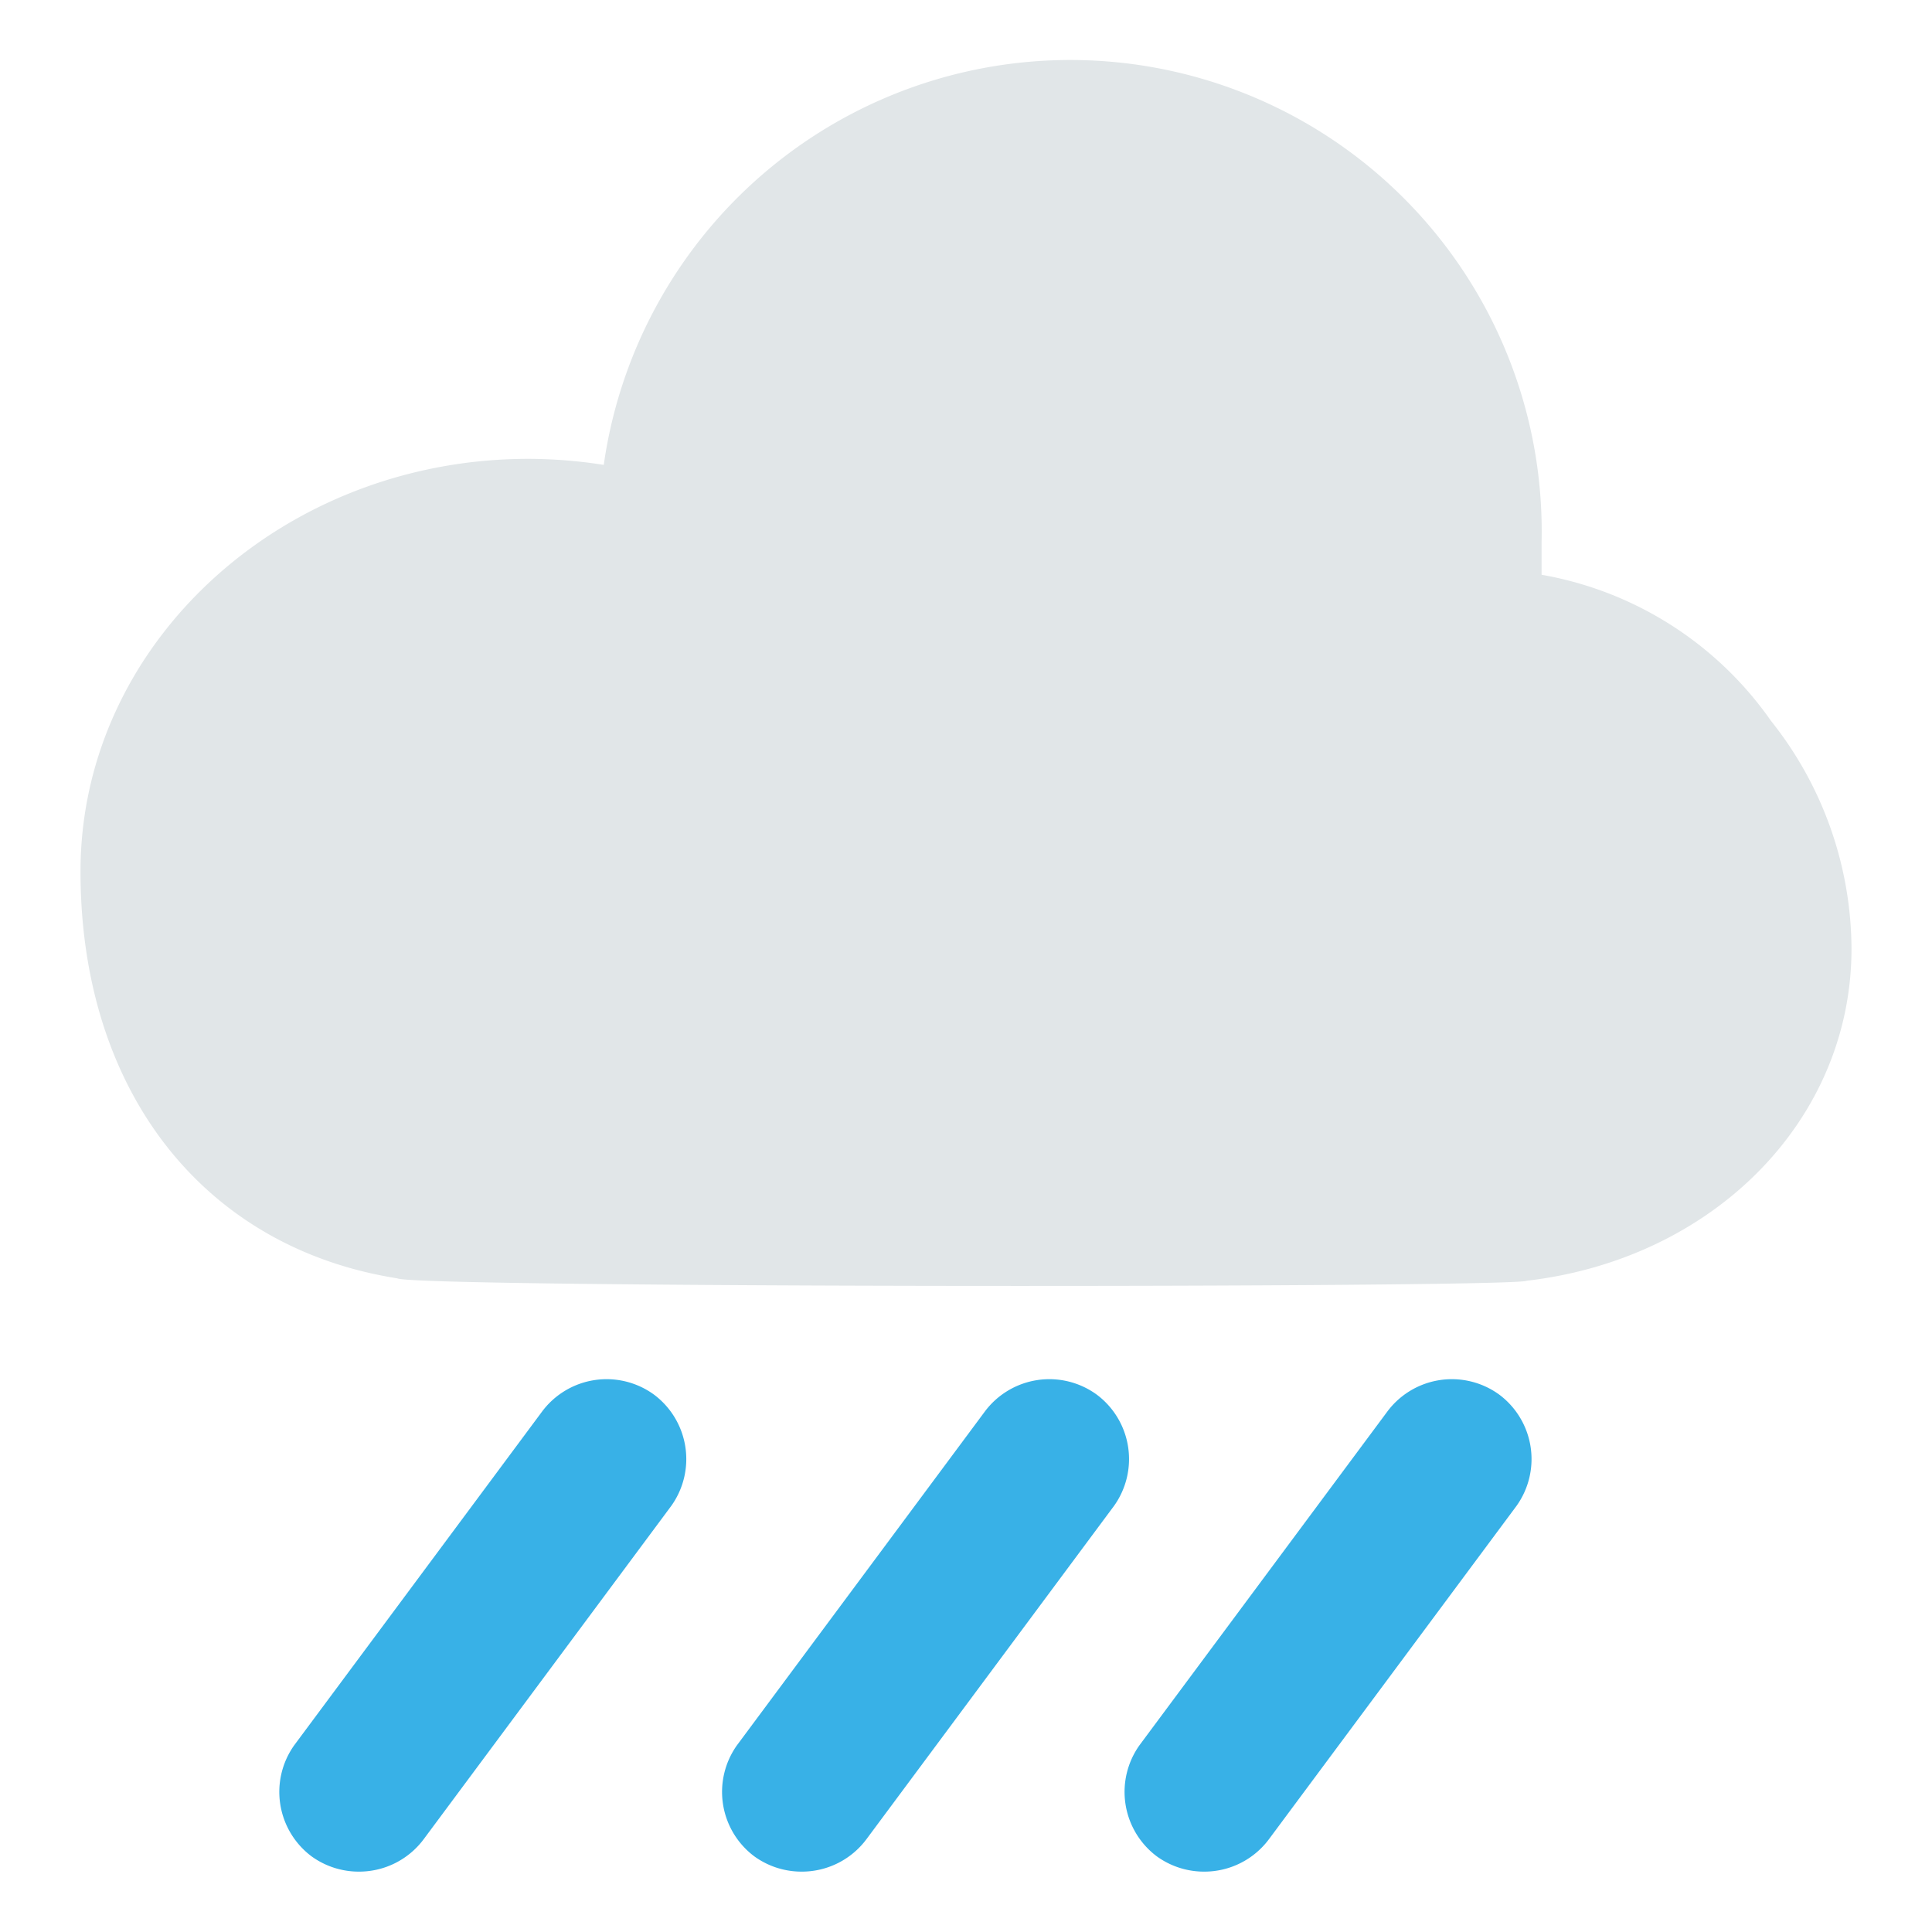 <?xml version="1.0" encoding="utf-8"?>
<svg width="800px" height="800px" viewBox="0 0 48 48" xmlns="http://www.w3.org/2000/svg"><title>70 Basic icons by Xicons.co</title><path d="M44,17.91a8.8,8.8,0,0,0-5.7-3.63q0-.4,0-0.81A11.71,11.71,0,0,0,15,11.55a12.16,12.16,0,0,0-1.89-.15C7,11.41,2,16,2,21.65,2,27.11,5.06,31,9.87,31.76,10.29,32,37.6,32,37.93,31.82c4.65-.54,8.07-4,8.07-8.25A9.14,9.14,0,0,0,44,17.91Z" fill="#e1e6e8"/><path d="M29.92,46.5a2,2,0,0,1-1.18-.38,2,2,0,0,1-.43-2.76l6.15-8.28a2,2,0,0,1,2.79-.43,2,2,0,0,1,.43,2.76l-6.15,8.28A2,2,0,0,1,29.92,46.5Z" fill="#38b1e7"/><path d="M19.92,46.5a2,2,0,0,1-1.18-.38,2,2,0,0,1-.43-2.76l6.15-8.28a2,2,0,0,1,2.79-.43,2,2,0,0,1,.43,2.76l-6.15,8.28A2,2,0,0,1,19.92,46.5Z" fill="#38b1e7"/><path d="M8.92,46.5a2,2,0,0,1-1.18-.38,2,2,0,0,1-.43-2.76l6.15-8.28a2,2,0,0,1,2.79-.43,2,2,0,0,1,.43,2.76l-6.15,8.28A2,2,0,0,1,8.92,46.5Z" fill="#38b1e7"/></svg>